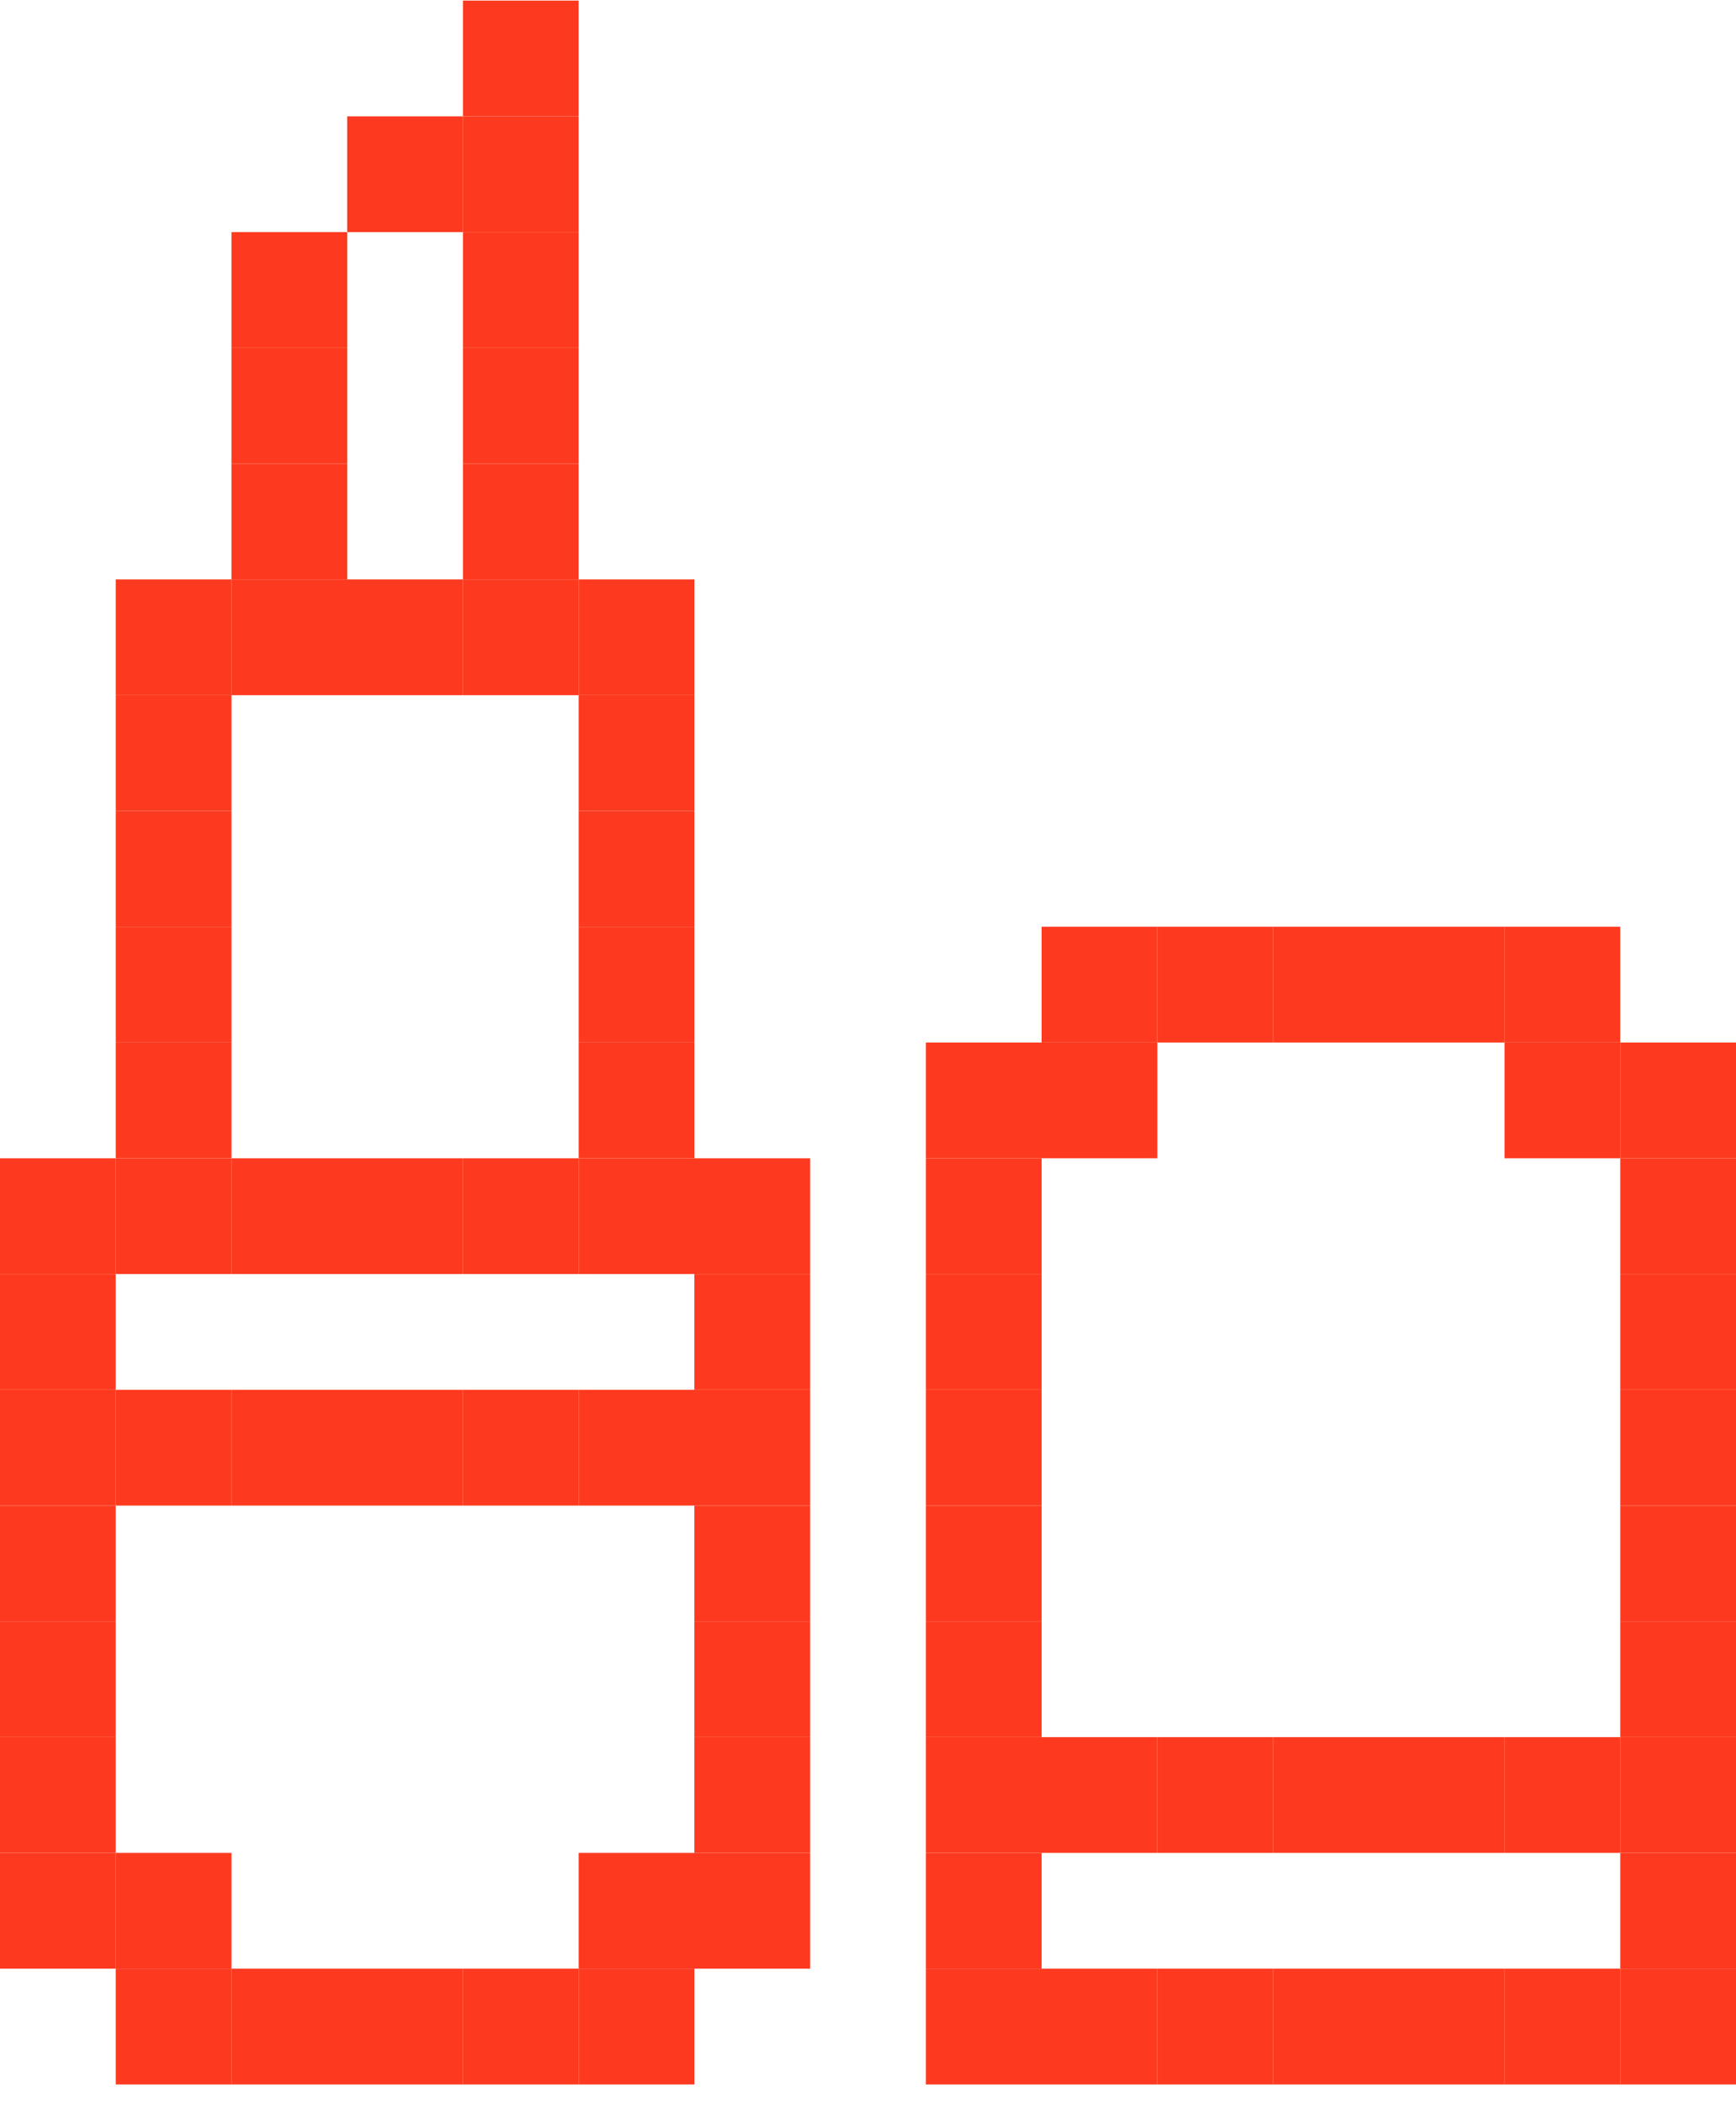<?xml version="1.0" encoding="utf-8"?>
<!-- Generator: Adobe Illustrator 27.0.0, SVG Export Plug-In . SVG Version: 6.00 Build 0)  -->
<svg version="1.1" id="Шар_1" xmlns="http://www.w3.org/2000/svg" xmlns:xlink="http://www.w3.org/1999/xlink" x="0px" y="0px"
	 viewBox="0 0 90 109.03" style="enable-background:new 0 0 90 109.03;" xml:space="preserve">
<style type="text/css">
	.st0{fill:#FD3A1F;}
</style>
<g>
	<rect x="36" y="84.03" class="st0" width="6" height="6"/>
	<rect y="60.03" class="st0" width="6" height="6"/>
	<rect y="66.03" class="st0" width="6" height="6"/>
	<rect y="72.03" class="st0" width="6" height="6"/>
	<rect y="78.03" class="st0" width="6" height="6"/>
	<rect y="84.03" class="st0" width="6" height="6"/>
	<rect y="90.03" class="st0" width="6" height="6"/>
	<rect y="96.03" class="st0" width="6" height="6"/>
	<rect x="36" y="96.03" class="st0" width="6" height="6"/>
	<rect x="6" y="96.03" class="st0" width="6" height="6"/>
	<rect x="30" y="96.03" class="st0" width="6" height="6"/>
	<rect x="36" y="90.03" class="st0" width="6" height="6"/>
	<rect x="30" y="102.03" class="st0" width="6" height="6"/>
	<rect x="24" y="102.03" class="st0" width="6" height="6"/>
	<rect x="18" y="102.03" class="st0" width="6" height="6"/>
	<rect x="12" y="102.03" class="st0" width="6" height="6"/>
	<rect x="6" y="102.03" class="st0" width="6" height="6"/>
	<rect x="24" y="6.03" class="st0" width="6" height="6"/>
	<rect x="24" y="12.03" class="st0" width="6" height="6"/>
	<rect x="24" y="18.03" class="st0" width="6" height="6"/>
	<rect x="12" y="18.03" class="st0" width="6" height="6"/>
	<rect x="12" y="24.03" class="st0" width="6" height="6"/>
	<rect x="24" y="24.03" class="st0" width="6" height="6"/>
	<rect x="12" y="30.03" class="st0" width="6" height="6"/>
	<rect x="18" y="30.03" class="st0" width="6" height="6"/>
	<rect x="24" y="30.03" class="st0" width="6" height="6"/>
	<rect x="30" y="30.03" class="st0" width="6" height="6"/>
	<rect x="30" y="36.03" class="st0" width="6" height="6"/>
	<rect x="30" y="42.03" class="st0" width="6" height="6"/>
	<rect x="6" y="30.03" class="st0" width="6" height="6"/>
	<rect x="6" y="36.03" class="st0" width="6" height="6"/>
	<rect x="6" y="42.03" class="st0" width="6" height="6"/>
	<rect x="6" y="48.03" class="st0" width="6" height="6"/>
	<rect x="30" y="48.03" class="st0" width="6" height="6"/>
	<rect x="30" y="60.03" class="st0" width="6" height="6"/>
	<rect x="24" y="60.03" class="st0" width="6" height="6"/>
	<rect x="18" y="60.03" class="st0" width="6" height="6"/>
	<rect x="12" y="60.03" class="st0" width="6" height="6"/>
	<rect x="6" y="60.03" class="st0" width="6" height="6"/>
	<rect x="36" y="60.03" class="st0" width="6" height="6"/>
	<rect x="36" y="66.03" class="st0" width="6" height="6"/>
	<rect x="36" y="72.03" class="st0" width="6" height="6"/>
	<rect x="36" y="78.03" class="st0" width="6" height="6"/>
	<rect x="6" y="72.03" class="st0" width="6" height="6"/>
	<rect x="12" y="72.03" class="st0" width="6" height="6"/>
	<rect x="18" y="72.03" class="st0" width="6" height="6"/>
	<rect x="24" y="72.03" class="st0" width="6" height="6"/>
	<rect x="30" y="72.03" class="st0" width="6" height="6"/>
	<rect x="30" y="54.03" class="st0" width="6" height="6"/>
	<rect x="6" y="54.03" class="st0" width="6" height="6"/>
	<rect x="24" y="0.03" class="st0" width="6" height="6"/>
	<rect x="18" y="6.03" class="st0" width="6" height="6"/>
	<rect x="12" y="12.03" class="st0" width="6" height="6"/>
	<rect x="54" y="90.03" class="st0" width="6" height="6"/>
	<rect x="60" y="90.03" class="st0" width="6" height="6"/>
	<rect x="66" y="90.03" class="st0" width="6" height="6"/>
	<rect x="72" y="90.03" class="st0" width="6" height="6"/>
	<rect x="78" y="90.03" class="st0" width="6" height="6"/>
	<rect x="54" y="102.03" class="st0" width="6" height="6"/>
	<rect x="60" y="102.03" class="st0" width="6" height="6"/>
	<rect x="66" y="102.03" class="st0" width="6" height="6"/>
	<rect x="72" y="102.03" class="st0" width="6" height="6"/>
	<rect x="78" y="102.03" class="st0" width="6" height="6"/>
	<rect x="84" y="102.03" class="st0" width="6" height="6"/>
	<rect x="84" y="96.03" class="st0" width="6" height="6"/>
	<rect x="84" y="90.03" class="st0" width="6" height="6"/>
	<rect x="84" y="84.03" class="st0" width="6" height="6"/>
	<rect x="84" y="78.03" class="st0" width="6" height="6"/>
	<rect x="84" y="72.03" class="st0" width="6" height="6"/>
	<rect x="84" y="66.03" class="st0" width="6" height="6"/>
	<rect x="84" y="60.03" class="st0" width="6" height="6"/>
	<rect x="84" y="54.03" class="st0" width="6" height="6"/>
	<rect x="78" y="54.03" class="st0" width="6" height="6"/>
	<rect x="78" y="48.03" class="st0" width="6" height="6"/>
	<rect x="72" y="48.03" class="st0" width="6" height="6"/>
	<rect x="66" y="48.03" class="st0" width="6" height="6"/>
	<rect x="60" y="48.03" class="st0" width="6" height="6"/>
	<rect x="54" y="54.03" class="st0" width="6" height="6"/>
	<rect x="54" y="48.03" class="st0" width="6" height="6"/>
	<rect x="48" y="54.03" class="st0" width="6" height="6"/>
	<rect x="48" y="60.03" class="st0" width="6" height="6"/>
	<rect x="48" y="66.03" class="st0" width="6" height="6"/>
	<rect x="48" y="72.03" class="st0" width="6" height="6"/>
	<rect x="48" y="78.03" class="st0" width="6" height="6"/>
	<rect x="48" y="84.03" class="st0" width="6" height="6"/>
	<rect x="48" y="90.03" class="st0" width="6" height="6"/>
	<rect x="48" y="96.03" class="st0" width="6" height="6"/>
	<rect x="48" y="102.03" class="st0" width="6" height="6"/>
</g>
</svg>
